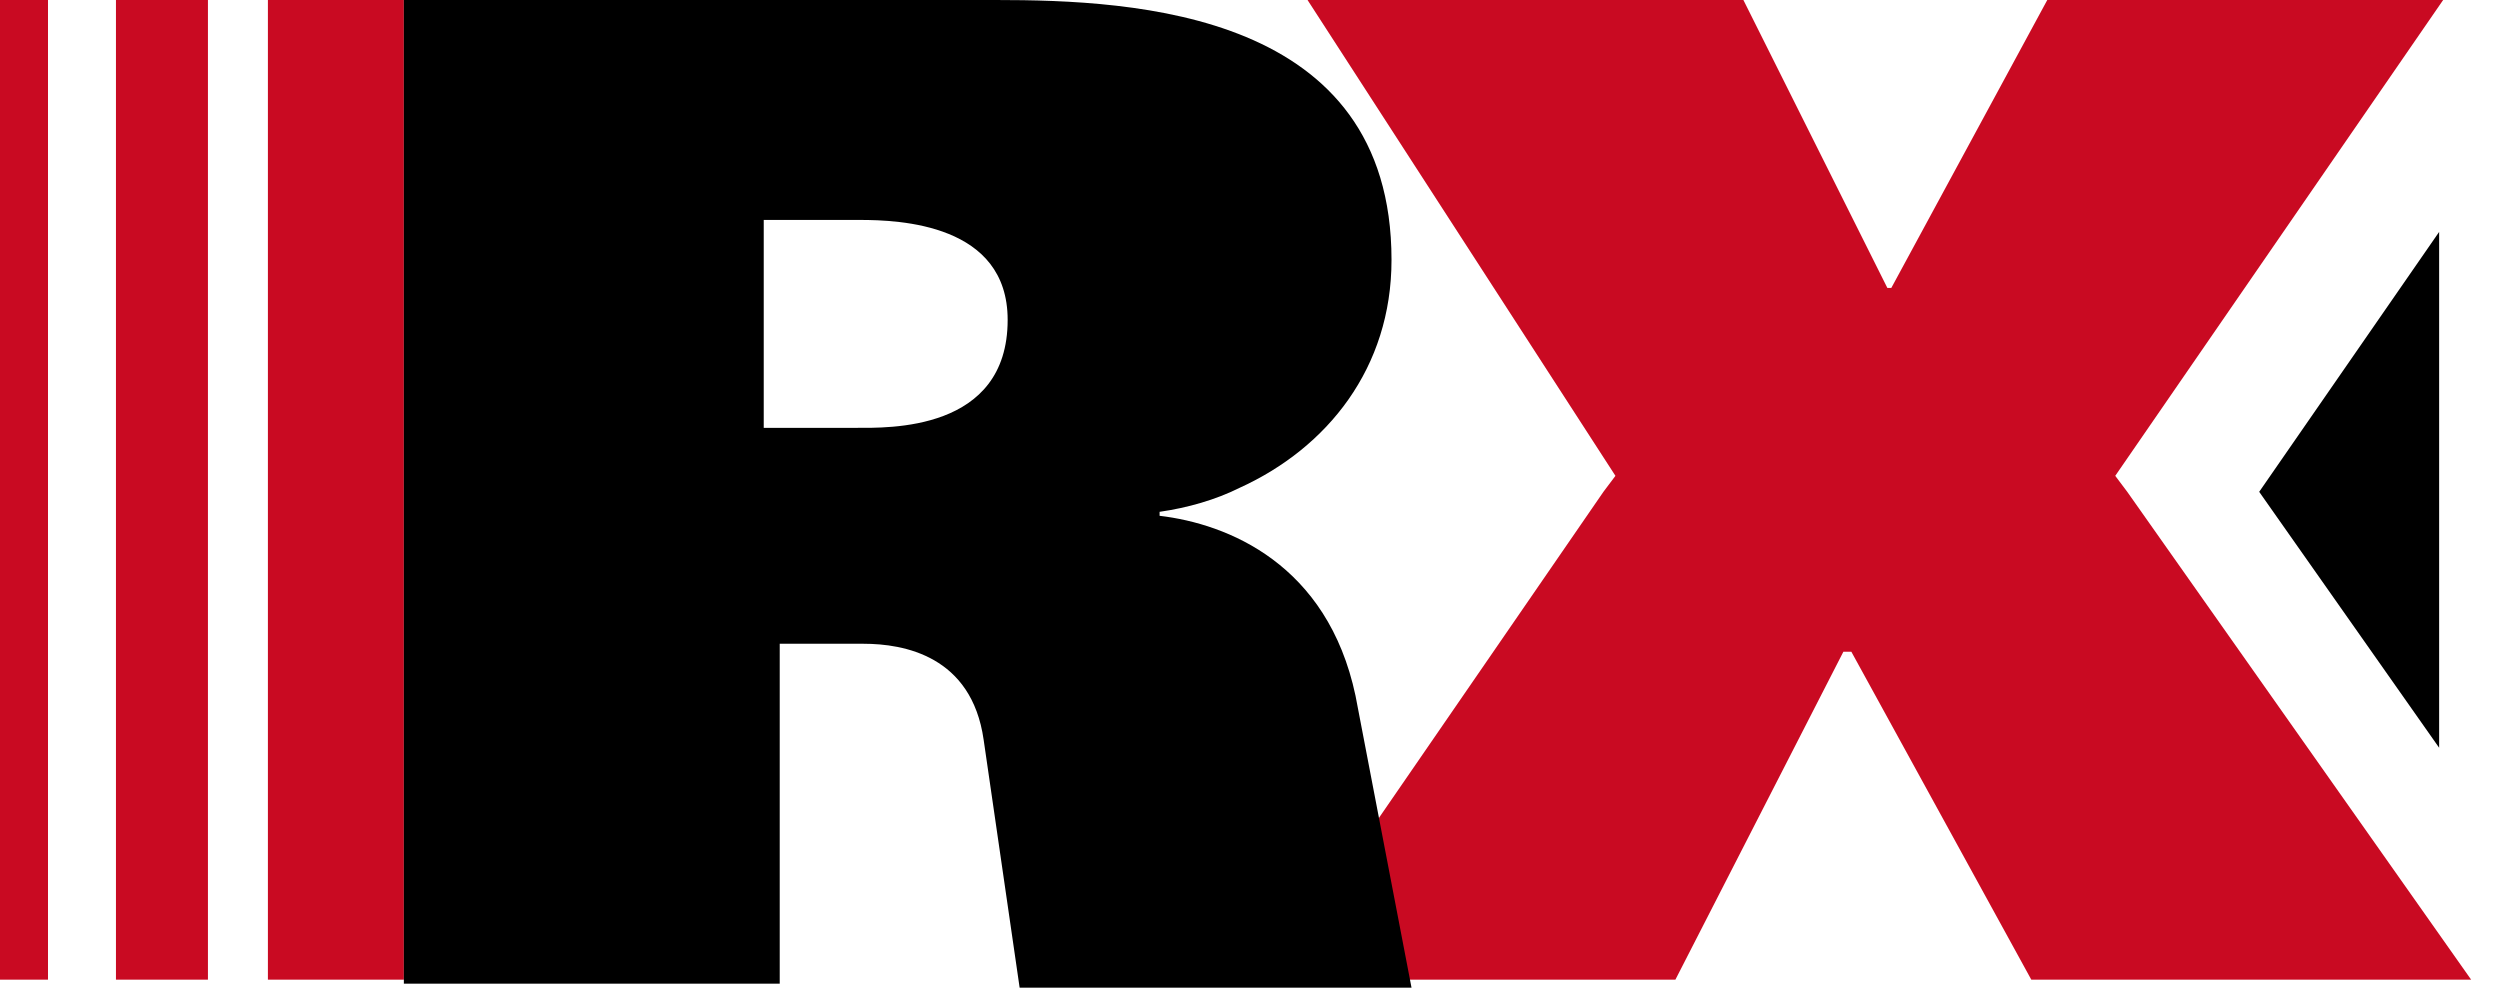 <svg width="81" height="32" viewBox="0 0 81 32" fill="none" xmlns="http://www.w3.org/2000/svg">
<g id="Group">
<path id="Vector" d="M79.028 7.514L73.198 15.935L79.028 24.227V7.514Z" fill="black"/>
<g id="Group_2">
<path id="Vector_2" d="M13.085 0H8.68V31.741H13.085V0Z" fill="#C90A22"/>
<path id="Vector_3" d="M6.737 0H3.757V31.741H6.737V0Z" fill="#C90A22"/>
<path id="Vector_4" d="M1.555 0H0V31.741H1.555V0Z" fill="#C90A22"/>
</g>
<path id="Vector_5" d="M68.923 15.935L68.534 15.417L79.158 0H66.332L61.279 9.328H61.15L56.486 0H42.364L52.34 15.417L51.951 15.935L41.069 31.741H54.283L59.725 21.117H59.984L65.814 31.741H80.065L68.923 15.935Z" fill="#C90A22"/>
<path id="Vector_6" d="M43.919 22.543C43.012 18.267 39.773 16.972 37.571 16.712V16.583C38.478 16.453 39.385 16.194 40.162 15.806C43.012 14.51 45.085 11.919 45.085 8.421C45.085 0.389 36.794 0 32.259 0H13.085V15.935V31.87H25.263V20.858H27.984C29.279 20.858 31.482 21.247 31.87 23.968L33.036 32H45.733L43.919 22.543ZM24.745 7.126H27.854C29.15 7.126 32.648 7.255 32.648 10.364C32.648 13.992 28.761 13.862 27.725 13.862H24.745V7.126Z" fill="black"/>
</g>
</svg>
